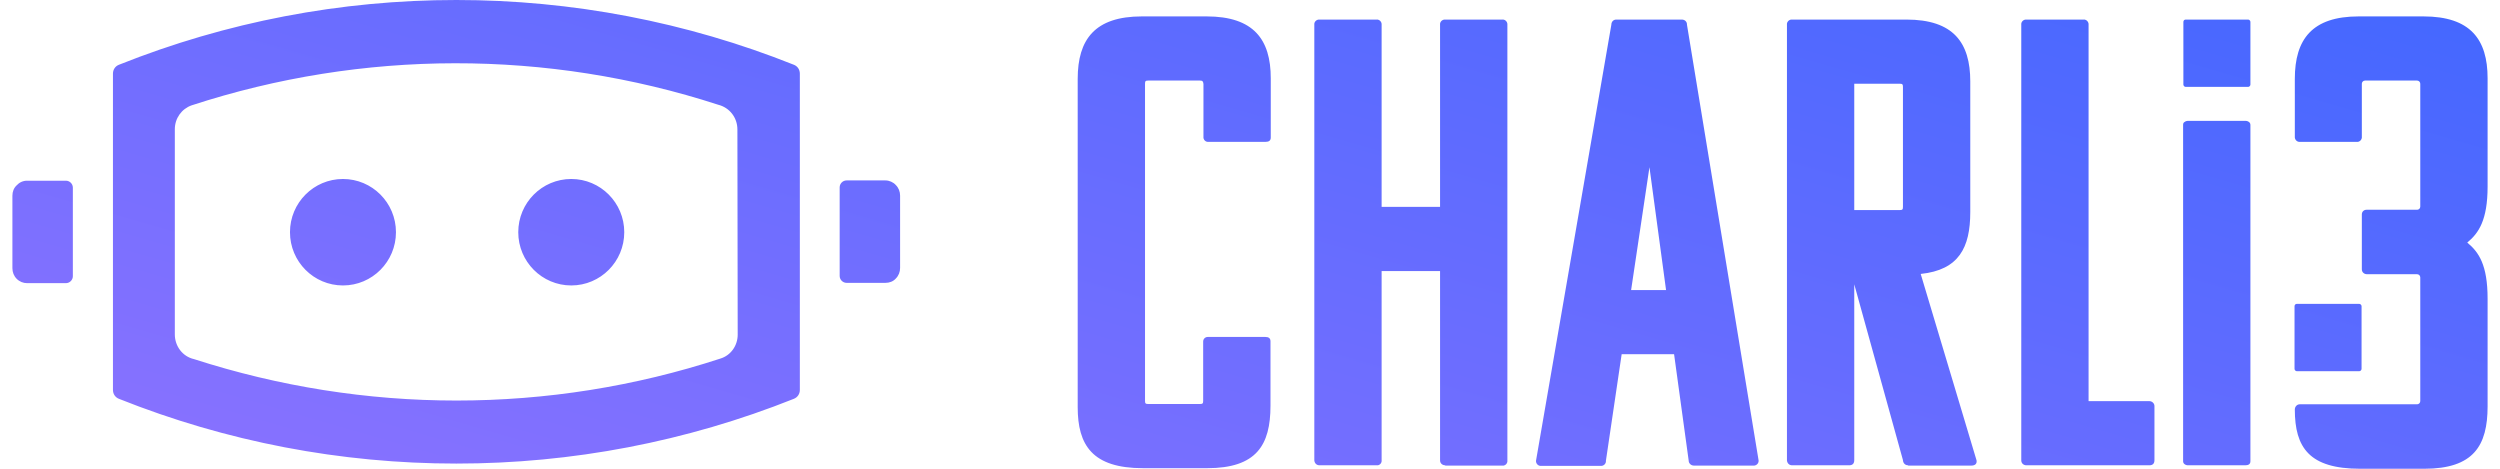 <svg width="128" height="24" viewBox="0 0 128 24" fill="none" xmlns="http://www.w3.org/2000/svg">
<path id="Union" fill-rule="evenodd" clip-rule="evenodd" d="M6.091 3.315C11.591 1.12 17.442 0 23.368 0C29.278 0 35.144 1.12 40.644 3.315C40.835 3.389 40.952 3.565 40.952 3.772V19.963C40.952 20.169 40.835 20.346 40.644 20.42C35.144 22.615 29.278 23.735 23.368 23.735C17.442 23.735 11.591 22.615 6.091 20.42C5.9 20.346 5.783 20.169 5.783 19.963V3.772C5.783 3.565 5.9 3.389 6.091 3.315ZM36.89 18.357C37.418 18.195 37.77 17.694 37.77 17.134L37.755 6.63C37.755 6.026 37.359 5.51 36.773 5.363C28.017 2.519 18.572 2.534 9.816 5.392C9.303 5.569 8.951 6.055 8.951 6.615V17.12C8.951 17.724 9.347 18.254 9.934 18.387C14.275 19.786 18.806 20.508 23.368 20.508C27.958 20.508 32.519 19.786 36.89 18.357ZM58.786 4.125H61.441C61.573 4.125 61.602 4.169 61.617 4.302V7.042V7.072C61.646 7.19 61.749 7.278 61.881 7.263H64.799C64.961 7.263 65.063 7.204 65.063 7.042V4.007C65.063 2.018 64.183 0.84 61.778 0.84H58.464C56.059 0.84 55.178 2.018 55.178 4.037V20.847C55.178 22.792 55.926 23.971 58.522 23.971H61.807C64.33 23.971 65.049 22.792 65.049 20.773V17.473C65.049 17.311 64.946 17.252 64.785 17.252H61.866H61.837C61.705 17.252 61.602 17.355 61.602 17.488V20.523C61.602 20.656 61.573 20.685 61.441 20.685H58.786C58.654 20.685 58.625 20.656 58.625 20.523V4.287C58.625 4.155 58.654 4.125 58.786 4.125ZM73.731 23.573C73.731 23.72 73.849 23.823 73.995 23.823V23.838H76.914H76.987C77.119 23.808 77.192 23.691 77.178 23.573V1.267V1.223C77.163 1.09 77.046 0.987 76.914 1.002H73.995H73.951C73.819 1.017 73.716 1.134 73.731 1.267V10.593H70.739V1.267V1.223C70.725 1.09 70.607 0.987 70.475 1.002H67.557H67.513C67.381 1.017 67.278 1.134 67.293 1.267V23.558V23.573C67.307 23.72 67.41 23.823 67.557 23.823H70.475H70.549C70.681 23.794 70.754 23.676 70.739 23.558V13.878H73.731V23.558V23.573ZM86.109 1.002C86.256 1.002 86.373 1.105 86.373 1.252V1.267L90.04 23.573C90.054 23.705 89.951 23.823 89.82 23.838H89.775H86.725C86.578 23.838 86.461 23.72 86.461 23.587L85.713 18.136H83.029L82.223 23.587C82.237 23.72 82.135 23.838 82.003 23.853H81.959H78.908C78.776 23.867 78.659 23.764 78.644 23.632V23.587L82.501 1.267C82.501 1.12 82.604 1.002 82.751 1.002H82.765H86.109ZM83.513 14.851H85.302L84.452 8.56L83.513 14.851ZM97.431 23.573C97.446 23.72 97.548 23.823 97.695 23.823V23.838H100.936C101.098 23.838 101.23 23.764 101.2 23.573L98.34 14.026C100.291 13.82 100.878 12.685 100.878 10.858V4.169C100.878 2.18 100.012 1.002 97.607 1.002H91.755H91.711C91.579 1.017 91.477 1.134 91.492 1.267V23.558V23.573C91.506 23.72 91.609 23.823 91.755 23.823H94.674C94.835 23.823 94.938 23.75 94.938 23.558V14.556L97.431 23.558V23.573ZM94.938 10.755V4.287H97.27C97.402 4.287 97.431 4.317 97.431 4.449V10.593C97.431 10.726 97.402 10.755 97.27 10.755H94.938ZM103.753 23.823C103.606 23.823 103.489 23.72 103.489 23.573V23.558V1.267C103.474 1.134 103.577 1.017 103.708 1.002H103.753H106.671C106.803 0.987 106.92 1.09 106.935 1.223V1.267V20.538H110.044C110.191 20.538 110.308 20.656 110.308 20.788V23.558C110.308 23.75 110.206 23.823 110.044 23.823H103.753ZM111.848 23.764C111.907 23.809 111.966 23.823 112.039 23.823H114.958C115.119 23.823 115.221 23.764 115.221 23.617V6.394C115.221 6.335 115.192 6.276 115.148 6.247C115.089 6.203 115.031 6.188 114.958 6.188H112.039C111.966 6.188 111.907 6.203 111.848 6.247C111.79 6.276 111.775 6.335 111.775 6.394V23.617C111.775 23.676 111.804 23.735 111.848 23.764ZM121.088 20.7H123.757C123.845 20.7 123.918 20.626 123.918 20.538V14.203C123.918 14.114 123.845 14.04 123.757 14.04H121.191C121.044 14.04 120.926 13.937 120.926 13.79V13.775V10.976C120.926 10.843 121.029 10.74 121.161 10.74H121.191H123.757C123.845 10.74 123.918 10.667 123.918 10.578V4.287C123.918 4.199 123.845 4.125 123.757 4.125H121.088C121 4.125 120.926 4.199 120.926 4.287V6.998C120.941 7.131 120.838 7.249 120.721 7.263H120.677H117.759C117.627 7.278 117.509 7.175 117.495 7.042V6.998V4.037C117.495 2.018 118.375 0.84 120.765 0.84H124.08C126.485 0.84 127.365 2.018 127.365 4.007V9.547C127.365 11.271 126.91 11.934 126.324 12.42C126.91 12.906 127.365 13.554 127.365 15.293V20.803C127.365 22.821 126.646 24 124.124 24H120.838C118.243 24 117.495 22.924 117.495 20.965C117.495 20.818 117.612 20.7 117.744 20.7H120.926H121.088ZM120.795 15.558H117.597C117.539 15.558 117.48 15.602 117.48 15.676V18.888C117.48 18.947 117.539 19.006 117.597 19.006H120.795C120.853 19.006 120.912 18.947 120.912 18.888V15.676C120.912 15.617 120.853 15.558 120.795 15.558ZM111.907 1.002H115.104C115.163 1.002 115.221 1.061 115.221 1.12V4.332C115.221 4.39 115.163 4.449 115.104 4.449H111.907C111.848 4.449 111.789 4.39 111.789 4.332V1.12C111.789 1.046 111.848 1.002 111.907 1.002ZM42.991 11.86V14.129C42.991 14.32 43.152 14.482 43.343 14.482H45.337C45.543 14.482 45.733 14.409 45.865 14.261C46.012 14.114 46.085 13.923 46.085 13.716V10.018C46.085 9.812 46.012 9.621 45.865 9.473C45.733 9.326 45.528 9.238 45.337 9.238H43.343C43.152 9.238 42.991 9.4 42.991 9.591V11.86ZM3.378 9.252C3.568 9.252 3.73 9.414 3.73 9.606V14.144C3.73 14.335 3.568 14.497 3.378 14.497H1.383C1.193 14.497 1.002 14.424 0.855 14.276C0.709 14.129 0.635 13.937 0.635 13.731V10.018C0.635 9.812 0.709 9.621 0.855 9.488C0.987 9.341 1.178 9.252 1.383 9.252H3.378ZM29.249 14.615C30.747 14.615 31.962 13.395 31.962 11.889C31.962 10.384 30.747 9.164 29.249 9.164C27.75 9.164 26.535 10.384 26.535 11.889C26.535 13.395 27.75 14.615 29.249 14.615ZM20.273 11.889C20.273 13.395 19.058 14.615 17.56 14.615C16.061 14.615 14.847 13.395 14.847 11.889C14.847 10.384 16.061 9.164 17.56 9.164C19.058 9.164 20.273 10.384 20.273 11.889Z" fill="url(#paint0_linear_221_2252)"/>
<defs>
<linearGradient id="paint0_linear_221_2252" x1="1.783" y1="23.59" x2="19.485" y2="-37.43" gradientUnits="userSpaceOnUse">
<stop stop-color="#8B72FF"/>
<stop offset="1" stop-color="#3C66FF"/>
</linearGradient>
</defs>
</svg>
